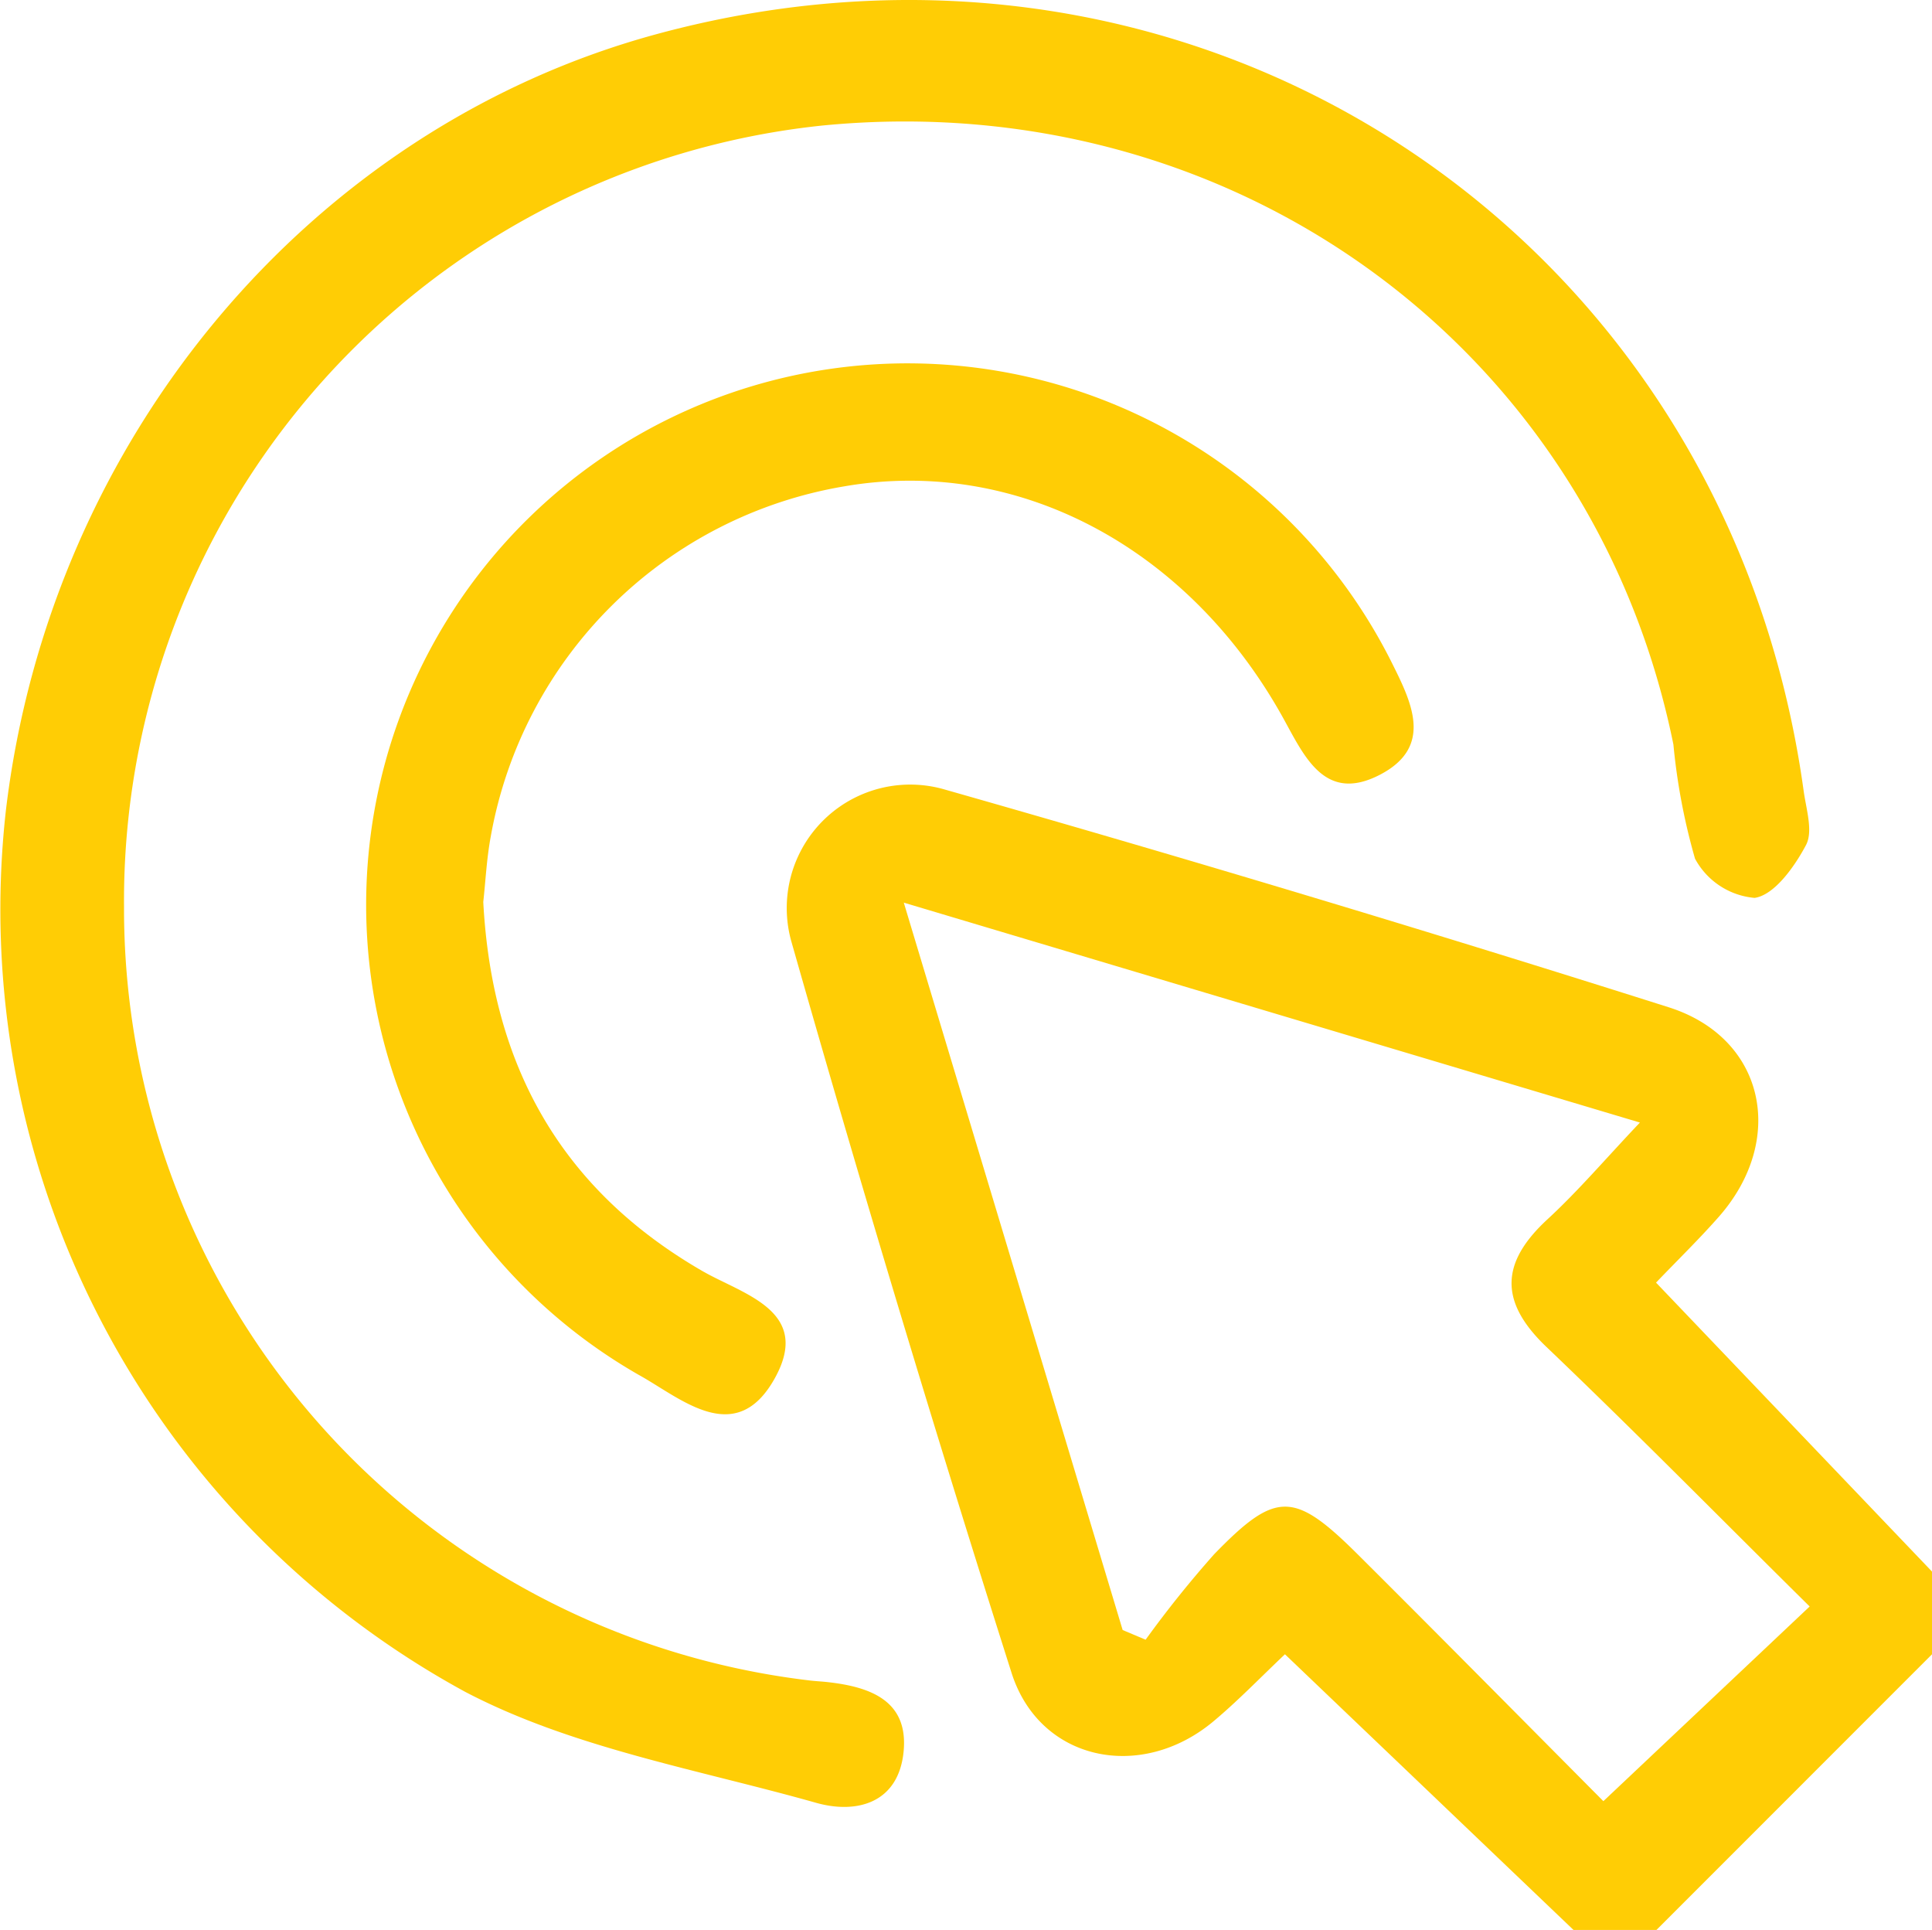 <svg xmlns="http://www.w3.org/2000/svg" width="65.111" height="65.031"><defs><style>.a{fill:#ffcd05}</style></defs><path class="a" d="M53.033 65.035l-9.729-9.293c-.844.8-1.588 1.573-2.407 2.258-2.443 2.046-5.859 1.349-6.807-1.634q-3.893-12.245-7.411-24.609a4.161 4.161 0 015.159-5.154q12.248 3.485 24.391 7.335c3.261 1.03 3.983 4.464 1.7 7.06-.655.745-1.369 1.439-2.118 2.221l9.3 9.736v2.788l-9.29 9.292zm1-4.341l6.955-6.562c-2.935-2.9-5.858-5.87-8.87-8.745-1.595-1.522-1.553-2.836.032-4.3 1.039-.958 1.961-2.043 3.117-3.262l-24.808-7.41 7.376 24.51.774.326a36.47 36.47 0 012.309-2.879c2.1-2.163 2.7-2.133 4.894.058 2.84 2.829 5.653 5.676 8.222 8.26z"/><path class="a" d="M4.18 30.561a26.182 26.182 0 0023.036 26.055c.23.031.463.039.694.066 1.425.161 2.714.626 2.542 2.346s-1.567 2.109-2.949 1.719c-3.987-1.127-8.224-1.85-11.833-3.743A30.016 30.016 0 01.198 27.311C1.685 14.794 10.439 4.338 22.093 1.16c18.355-5.005 36.1 6.684 38.693 25.493.084.611.324 1.357.079 1.821-.387.731-1.067 1.687-1.732 1.781a2.528 2.528 0 01-2.009-1.322 21.09 21.09 0 01-.728-3.846C53.678 11.696 41.522 2.87 27.696 4.232A26.27 26.27 0 004.18 30.561z"/><path class="a" d="M16.287 30.391c.292 5.506 2.61 9.678 7.38 12.435 1.369.791 3.711 1.337 2.445 3.615-1.318 2.372-3.162.673-4.585-.113a18.246 18.246 0 1125.359-24.037c.675 1.351 1.448 2.862-.376 3.812-1.875.977-2.559-.637-3.279-1.933-3.2-5.753-8.962-8.787-14.778-7.782a14.55 14.55 0 00-11.911 11.783c-.142.756-.178 1.532-.255 2.22z"/></svg>